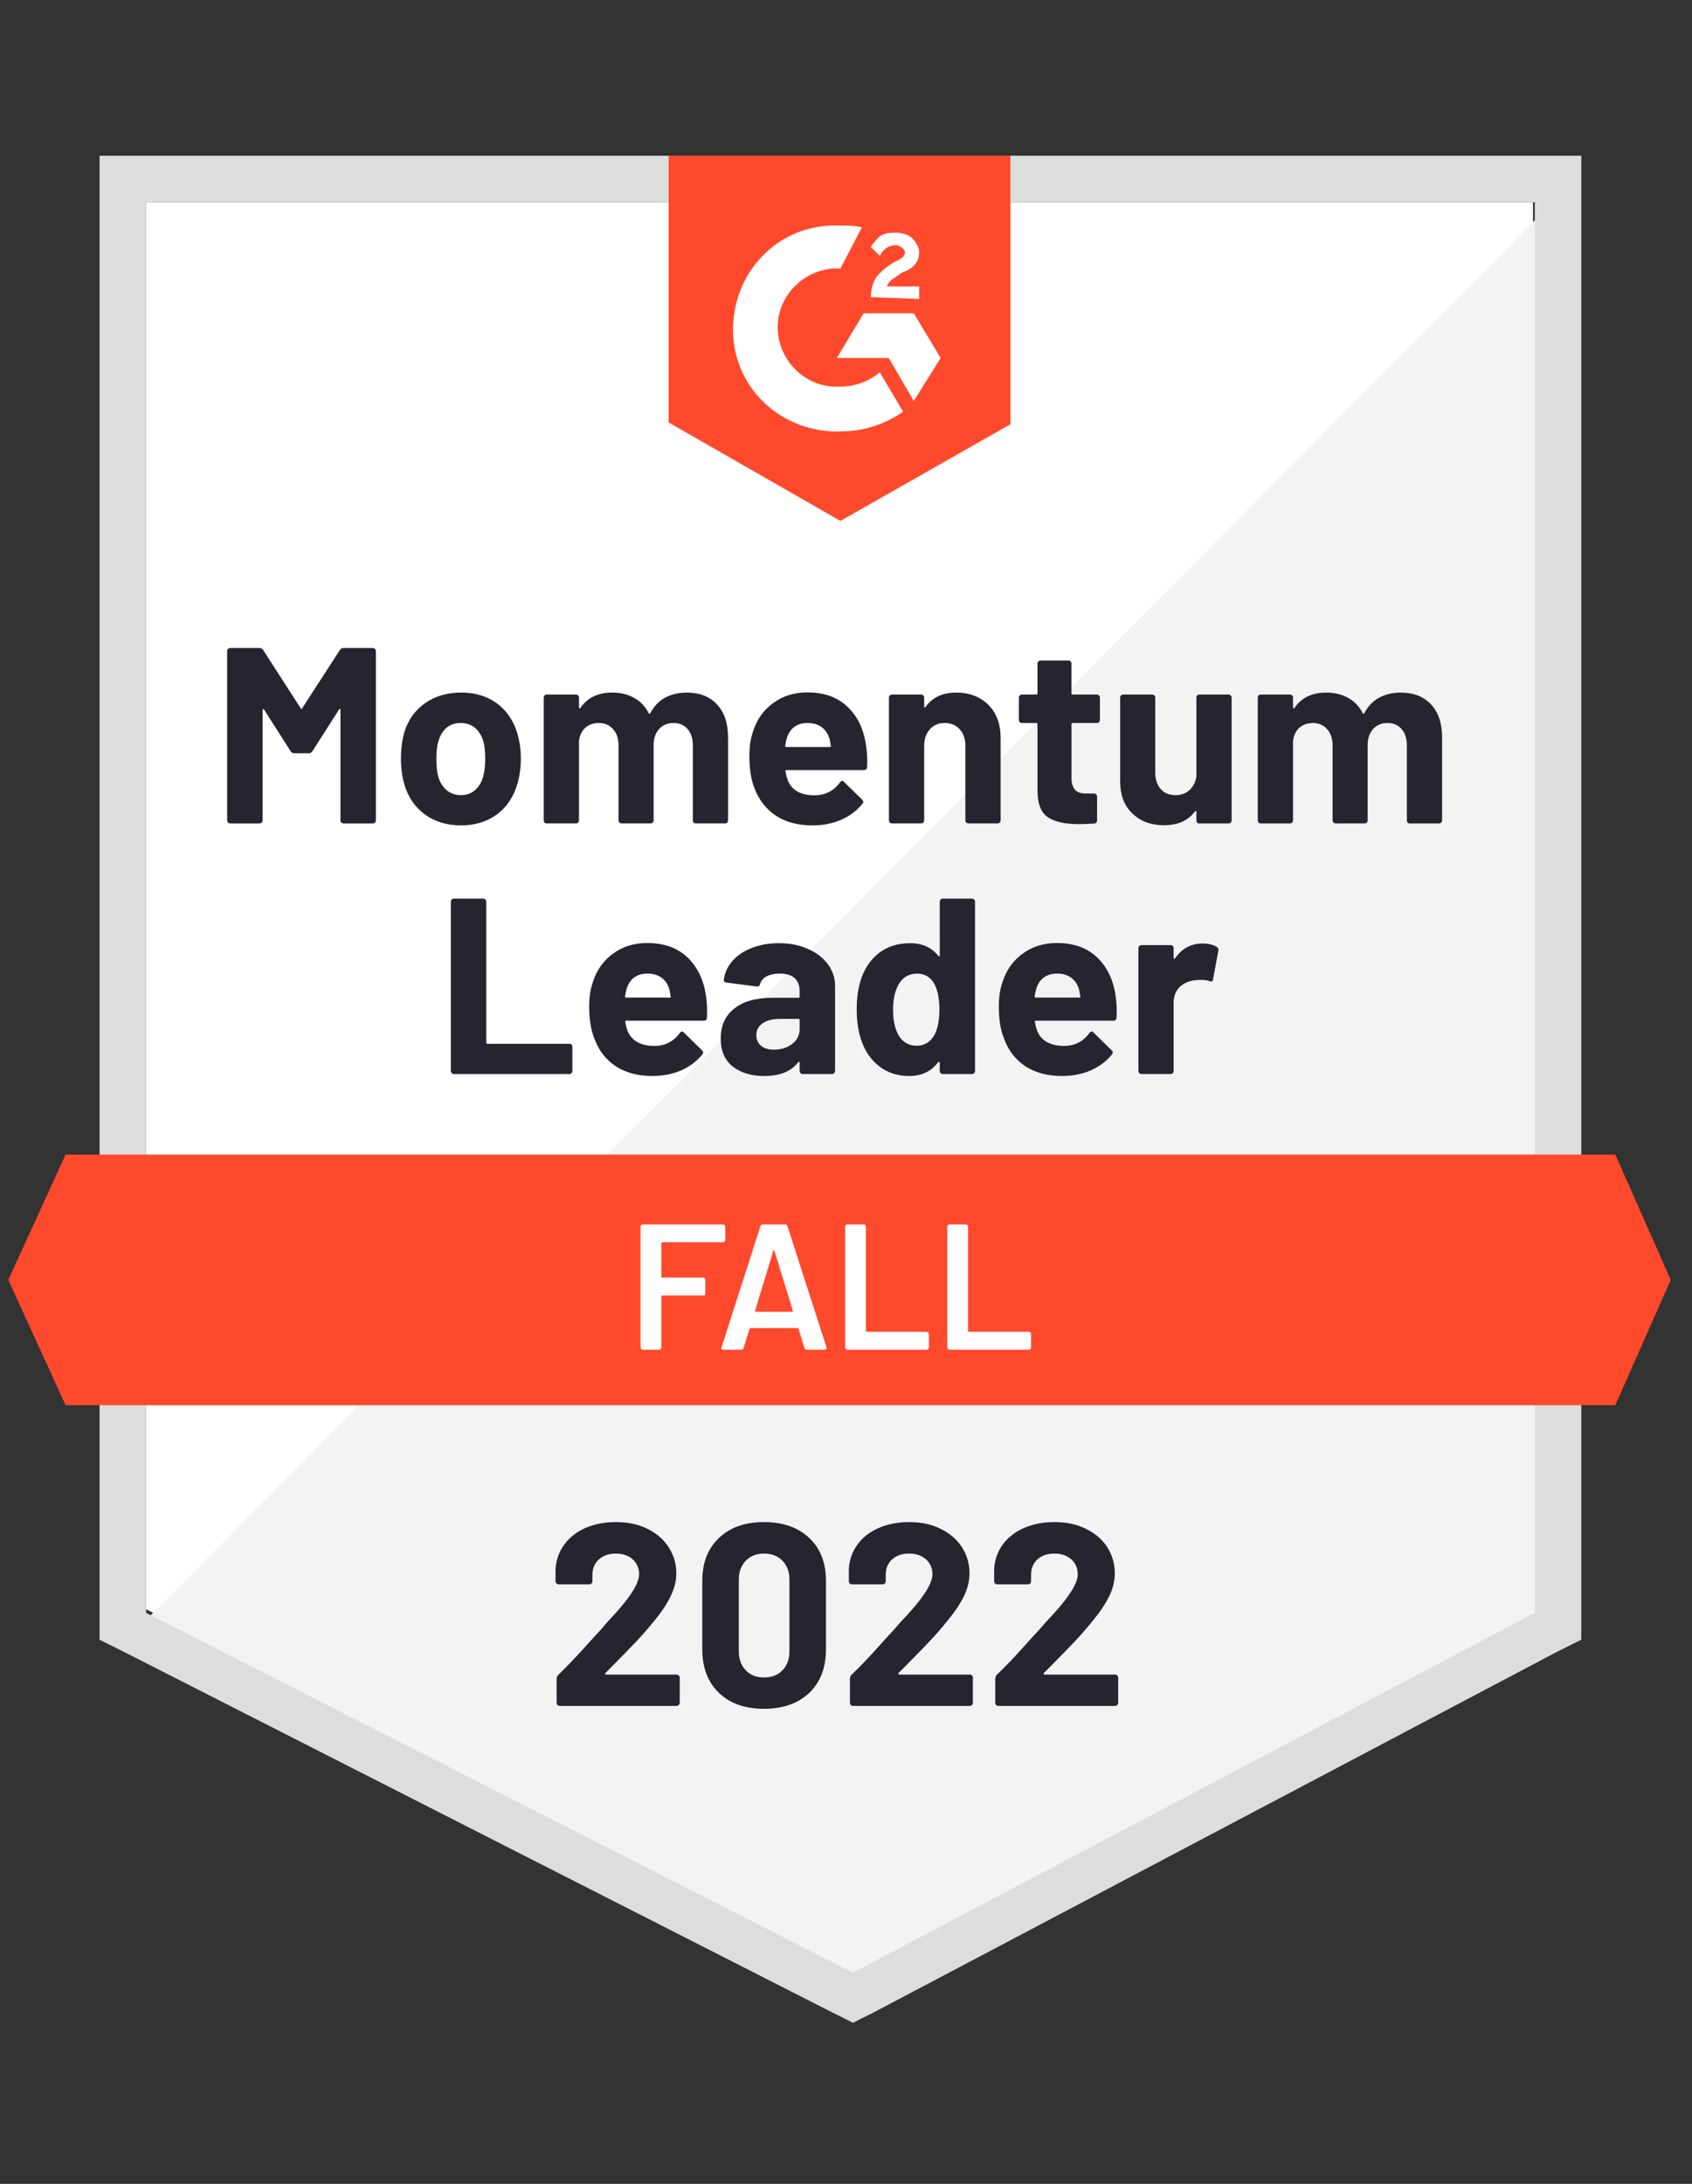 <svg fill="none" height="160" viewBox="0 0 124 160" width="124" xmlns="http://www.w3.org/2000/svg" xmlns:xlink="http://www.w3.org/1999/xlink"><rect x="0" y="0" width="124" height="160" fill="#333333" stroke="none"/><clipPath id="a"><path d="m.084 0h123.279v160h-123.279z"/></clipPath><g clip-path="url(#a)"><path d="m10.707 117.902 51.803 26.36 49.836-26.36v-103.082h-101.639z" fill="#fff"/><path d="m113.396 15.213-103.738 104.525 53.77 26.623 49.967-25.574z" fill="#f2f3f2"/><path d="m7.297 49.18v70.951l1.836.918 51.803 26.361 1.574.787 1.574-.787 49.967-26.361 1.836-.918v-108.721h-108.59zm3.41 68.984v-103.344h101.77v103.344l-49.967 26.361z" fill="#dcdedc"/><path d="m61.592 16.525c.525 0 1.049 0 1.574.131l-1.574 3.016c-2.361-.131-4.459 1.705-4.59 4.066-.131 2.361 1.705 4.459 4.066 4.59h.525c1.049 0 2.098-.393 2.885-1.049l1.705 2.885c-1.312.918-2.885 1.443-4.59 1.443-4.197.131-7.738-3.016-7.869-7.213-.131-4.197 3.016-7.738 7.213-7.869zm5.377 6.426 1.967 3.279-1.967 3.147-1.836-3.147h-3.803l1.967-3.279zm-3.148-1.18c0-.525.131-1.049.394-1.443.262-.393.787-.787 1.18-1.049l.262-.131c.525-.262.656-.393.656-.656s-.393-.525-.656-.525c-.525 0-.918.262-1.18.787l-.656-.656c.131-.262.394-.525.656-.787.394-.262.787-.262 1.18-.262.393 0 .918.131 1.18.393s.525.656.525 1.049c0 .656-.393 1.18-1.18 1.443l-.394.262c-.393.262-.656.393-.787.787h2.361v.918zm-2.229 16.393 12.459-7.082v-19.672h-25.049v19.541zm56.787 46.426h-113.574l-4.197 9.18 4.197 9.18h113.574l4.065-9.18z" fill="#ff492c"/><path d="m33.264 78.689c-.061 0-.114-.022-.157-.066s-.066-.096-.066-.157v-12.407c0-.061.022-.114.066-.157s.096-.066.157-.066h2.151c.061 0 .114.022.157.066.044.044.066.096.066.157v10.321c0 .061.031.092.092.092h6.007c.061 0 .109.017.144.052.044.044.066.096.066.157v1.784c0 .061-.022.114-.066.157-.035.044-.083.066-.144.066zm18.479-5.692c.07.463.092.984.066 1.561-.009.149-.087.223-.236.223h-5.679c-.07 0-.092.031-.066.092.035.245.101.49.197.734.324.682.975 1.023 1.954 1.023.778-.009 1.395-.328 1.849-.957.052-.07.109-.105.171-.105.035 0 .074.026.118.079l1.325 1.298c.061.061.092.118.092.171 0 .018-.022.066-.066.144-.411.498-.931.887-1.561 1.167-.638.271-1.338.406-2.098.406-1.049 0-1.941-.236-2.675-.708-.726-.481-1.246-1.15-1.561-2.006-.262-.612-.394-1.412-.394-2.4 0-.673.092-1.268.275-1.784.28-.874.774-1.565 1.482-2.072.699-.516 1.534-.774 2.505-.774 1.224 0 2.208.354 2.951 1.062.734.708 1.185 1.657 1.351 2.846zm-4.288-1.666c-.769 0-1.276.358-1.521 1.075-.044.157-.087.354-.131.59 0 .061.031.092.092.092h3.187c.07 0 .092-.031.066-.092-.061-.358-.092-.529-.092-.511-.105-.367-.297-.651-.577-.853-.271-.201-.612-.302-1.023-.302zm9.626-2.229c.796 0 1.504.14 2.125.42.629.271 1.119.647 1.469 1.128.35.472.525 1.006.525 1.6v6.216c0 .061-.022.114-.066.157s-.096.066-.157.066h-2.151c-.061 0-.114-.022-.157-.066s-.066-.096-.066-.157v-.603c0-.035-.013-.061-.039-.079-.018-.009-.039.004-.066.039-.516.673-1.342 1.01-2.479 1.01-.953 0-1.727-.232-2.321-.695-.586-.463-.879-1.15-.879-2.059 0-.944.332-1.674.997-2.19.656-.525 1.596-.787 2.82-.787h1.875c.061 0 .092-.031.092-.092v-.394c0-.411-.122-.73-.367-.957-.245-.218-.612-.328-1.102-.328-.376 0-.691.066-.944.197-.254.131-.415.319-.485.564-.035.14-.114.201-.236.184l-2.229-.288c-.14-.026-.205-.083-.197-.171.052-.507.258-.971.616-1.39.358-.42.835-.743 1.429-.971.595-.236 1.259-.354 1.993-.354zm-.367 7.803c.525 0 .971-.14 1.338-.42.367-.28.551-.643.551-1.089v-.656c0-.061-.031-.092-.092-.092h-1.325c-.551 0-.979.105-1.285.315-.315.21-.472.503-.472.879 0 .332.118.595.354.787.227.184.538.275.931.275zm12.157-10.846c0-.061.022-.114.066-.157s.096-.066.157-.066h2.138c.061 0 .114.022.157.066.044.044.066.096.066.157v12.407c0 .061-.022.114-.066.157-.044.044-.096.066-.157.066h-2.138c-.061 0-.114-.022-.157-.066s-.066-.096-.066-.157v-.603c0-.035-.013-.057-.039-.066-.026-.009-.052 0-.079.026-.507.673-1.211 1.01-2.111 1.01-.857 0-1.591-.236-2.203-.708-.621-.481-1.067-1.137-1.338-1.967-.21-.638-.315-1.381-.315-2.229 0-.866.114-1.622.341-2.269.28-.787.721-1.408 1.325-1.862.603-.463 1.355-.695 2.256-.695.874 0 1.556.306 2.046.918.026.035.052.048.079.039.026-.009.039-.035.039-.079zm-.393 9.771c.245-.455.367-1.075.367-1.862 0-.822-.131-1.464-.394-1.928-.288-.472-.699-.708-1.233-.708-.577 0-1.014.236-1.311.708-.306.481-.459 1.132-.459 1.954 0 .734.131 1.346.393 1.836.306.525.756.787 1.351.787.551 0 .979-.262 1.285-.787zm13.285-2.833c.07.463.092.984.066 1.561-.009.149-.087.223-.236.223h-5.679c-.07 0-.092.031-.066.092.035.245.101.49.197.734.324.682.975 1.023 1.954 1.023.778-.009 1.395-.328 1.849-.957.052-.07.109-.105.171-.105.035 0 .074.026.118.079l1.325 1.298c.061.061.092.118.092.171 0 .018-.022.066-.066.144-.411.498-.931.887-1.561 1.167-.638.271-1.338.406-2.098.406-1.049 0-1.941-.236-2.675-.708-.726-.481-1.246-1.15-1.561-2.006-.262-.612-.393-1.412-.393-2.4 0-.673.092-1.268.275-1.784.28-.874.774-1.565 1.482-2.072.699-.516 1.534-.774 2.505-.774 1.224 0 2.208.354 2.951 1.062.734.708 1.185 1.657 1.351 2.846zm-4.288-1.666c-.769 0-1.276.358-1.521 1.075-.044.157-.087.354-.131.59 0 .061.031.092.092.092h3.187c.07 0 .092-.031.066-.092-.061-.358-.092-.529-.092-.511-.105-.367-.297-.651-.577-.853-.271-.201-.612-.302-1.023-.302zm10.649-2.203c.446 0 .796.083 1.049.249.096.052.136.144.118.275l-.394 2.098c-.009.149-.092.192-.249.131-.184-.061-.398-.092-.643-.092-.105 0-.24.009-.406.026-.446.044-.822.205-1.128.485-.306.288-.459.673-.459 1.154v5.01c0 .061-.018.114-.052.157-.044.044-.096.066-.157.066h-2.151c-.061 0-.114-.022-.157-.066-.044-.044-.066-.096-.066-.157v-8.997c0-.061.022-.114.066-.157.044-.044.096-.066.157-.066h2.151c.061 0 .114.022.157.066.035.044.052.096.052.157v.695c0 .044.013.07.039.079.026.009.044.004.052-.013.507-.734 1.18-1.102 2.02-1.102zm-63.213-21.508c.061-.096.149-.144.262-.144h2.151c.061 0 .114.022.157.066.044.044.066.096.066.157v12.407c0 .061-.022.114-.066.157-.044.044-.096.066-.157.066h-2.151c-.061 0-.114-.022-.157-.066s-.066-.096-.066-.157v-8.092c0-.052-.013-.079-.039-.079-.018 0-.039.017-.066.052l-1.954 3.056c-.061.096-.144.144-.249.144h-1.089c-.105 0-.188-.048-.249-.144l-1.954-3.056c-.026-.035-.048-.048-.066-.039-.026.009-.039.035-.039.079v8.079c0 .061-.022.114-.066.157s-.096.066-.157.066h-2.151c-.061 0-.114-.022-.157-.066-.044-.044-.066-.096-.066-.157v-12.407c0-.061.022-.114.066-.157.044-.044.096-.066.157-.066h2.151c.114 0 .201.048.262.144l2.754 4.275c.035.079.07.079.105 0zm8.879 12.852c-1.032 0-1.915-.267-2.649-.8-.735-.542-1.237-1.276-1.508-2.203-.166-.577-.249-1.202-.249-1.875 0-.726.083-1.377.249-1.954.28-.901.787-1.609 1.521-2.125.734-.516 1.617-.774 2.649-.774 1.005 0 1.862.254 2.571.761.708.507 1.211 1.215 1.508 2.125.192.612.289 1.255.289 1.928 0 .664-.083 1.281-.249 1.849-.271.962-.769 1.714-1.495 2.256-.734.542-1.613.813-2.636.813zm0-2.216c.402 0 .743-.122 1.023-.367.28-.245.481-.582.603-1.01.096-.393.144-.822.144-1.285 0-.516-.048-.953-.144-1.312-.131-.411-.337-.734-.616-.971-.288-.227-.634-.341-1.036-.341-.411 0-.756.114-1.036.341-.271.236-.468.56-.59.971-.105.297-.157.734-.157 1.312 0 .551.044.979.131 1.285.122.428.328.765.616 1.01.289.245.643.367 1.062.367zm16.525-7.515c.953 0 1.696.288 2.229.866.542.577.813 1.386.813 2.426v6.072c0 .061-.022.114-.066.157s-.096.066-.157.066h-2.151c-.061 0-.114-.022-.157-.066-.035-.044-.052-.096-.052-.157v-5.508c0-.498-.131-.896-.394-1.194-.254-.288-.595-.433-1.023-.433-.428 0-.778.144-1.049.433-.271.297-.407.691-.407 1.18v5.521c0 .061-.022.114-.066.157-.044.044-.096.066-.157.066h-2.125c-.061 0-.114-.022-.157-.066s-.066-.096-.066-.157v-5.508c0-.49-.136-.883-.406-1.18-.262-.297-.608-.446-1.036-.446-.393 0-.721.114-.984.341-.262.236-.42.56-.472.971v5.823c0 .061-.022.114-.066.157s-.096.066-.157.066h-2.151c-.061 0-.109-.022-.144-.066-.044-.044-.066-.096-.066-.157v-8.997c0-.061.022-.114.066-.157.035-.044.083-.066.144-.066h2.151c.061 0 .114.022.157.066.044.044.066.096.066.157v.721c0 .035.013.057.039.066.026.018.048.009.066-.026.507-.752 1.285-1.128 2.334-1.128.612 0 1.15.131 1.613.394.455.254.804.621 1.049 1.102.035.07.079.07.131 0 .271-.507.634-.883 1.089-1.128.463-.245.984-.367 1.561-.367zm13.154 3.895c.079.463.105.984.079 1.561-.009.149-.087.223-.236.223h-5.679c-.07 0-.092.031-.066.092.035.245.101.49.197.734.315.682.962 1.023 1.941 1.023.787-.009 1.408-.328 1.862-.957.044-.07.096-.105.157-.105.044 0 .087.026.131.079l1.325 1.298c.061.061.092.118.092.171 0 .018-.026.066-.079.144-.402.498-.922.887-1.561 1.167-.629.271-1.325.407-2.085.407-1.058 0-1.95-.236-2.675-.708-.726-.481-1.25-1.15-1.574-2.007-.254-.612-.38-1.412-.38-2.4 0-.673.092-1.268.275-1.784.28-.874.774-1.565 1.482-2.072.699-.516 1.534-.774 2.505-.774 1.224 0 2.203.354 2.938 1.062.743.708 1.194 1.657 1.351 2.846zm-4.275-1.666c-.769 0-1.276.358-1.521 1.075-.052.157-.096.354-.131.59 0 .061.031.092.092.092h3.174c.079 0 .105-.031.079-.092-.061-.358-.092-.529-.092-.511-.114-.367-.306-.651-.577-.852-.28-.201-.621-.302-1.023-.302zm10.872-2.229c.979 0 1.77.302 2.374.905.595.595.892 1.408.892 2.439v6.02c0 .061-.022.114-.066.157-.044.044-.096.066-.157.066h-2.138c-.061 0-.114-.022-.157-.066s-.066-.096-.066-.157v-5.482c0-.49-.14-.887-.42-1.194-.271-.306-.634-.459-1.089-.459-.455 0-.818.153-1.089.459-.28.306-.42.704-.42 1.194v5.482c0 .061-.022.114-.066.157-.044.044-.096.066-.157.066h-2.138c-.061 0-.114-.022-.157-.066s-.066-.096-.066-.157v-8.997c0-.061.022-.114.066-.157.044-.044.096-.066.157-.066h2.138c.061 0 .114.022.157.066.044.044.066.096.066.157v.643c0 .035.013.061.039.079.026.009.044 0 .052-.026.507-.708 1.255-1.062 2.243-1.062zm10.544 2.007c0 .061-.022.114-.066.157-.044.044-.096.066-.157.066h-1.77c-.061 0-.092.031-.092.092v3.882c0 .411.083.713.249.905.166.192.433.288.8.288h.603c.061 0 .114.022.157.066s.066.096.066.157v1.744c0 .14-.074.218-.223.236-.507.026-.874.039-1.102.039-1.014 0-1.77-.166-2.269-.498-.507-.341-.765-.975-.774-1.902v-4.918c0-.061-.031-.092-.092-.092h-1.049c-.061 0-.114-.022-.157-.066-.044-.044-.066-.096-.066-.157v-1.639c0-.061.022-.114.066-.157.044-.044.096-.066.157-.066h1.049c.061 0 .092-.031.092-.092v-2.177c0-.061.022-.114.066-.157.044-.044.096-.066.157-.066h2.059c.061 0 .109.022.144.066.044.044.066.096.066.157v2.177c0 .061.031.092.092.092h1.77c.061 0 .114.022.157.066.044.044.066.096.066.157zm7.069-1.639c0-.061.018-.114.052-.157.044-.044.096-.066.157-.066h2.151c.061 0 .114.022.157.066.044.044.066.096.066.157v8.997c0 .061-.022.114-.066.157s-.096.066-.157.066h-2.151c-.061 0-.114-.022-.157-.066-.035-.044-.052-.096-.052-.157v-.616c0-.044-.013-.066-.039-.066-.026-.009-.052.004-.079.039-.49.664-1.246.997-2.269.997-.935 0-1.701-.284-2.295-.852-.603-.56-.905-1.347-.905-2.361v-6.138c0-.061.022-.114.066-.157.044-.044.096-.066.157-.066h2.125c.061 0 .114.022.157.066.044.044.066.096.066.157v5.495c0 .49.131.887.393 1.194.262.306.625.459 1.089.459.42 0 .765-.127 1.036-.38.271-.254.437-.581.498-.984zm14.964-.367c.953 0 1.696.288 2.229.866.542.577.814 1.386.814 2.426v6.072c0 .061-.022.114-.066.157s-.096.066-.157.066h-2.151c-.061 0-.114-.022-.158-.066-.035-.044-.052-.096-.052-.157v-5.508c0-.498-.131-.896-.394-1.194-.253-.288-.594-.433-1.022-.433-.429 0-.779.144-1.05.433-.271.297-.406.691-.406 1.18v5.521c0 .061-.022.114-.066.157s-.096.066-.157.066h-2.125c-.061 0-.114-.022-.157-.066-.044-.044-.066-.096-.066-.157v-5.508c0-.49-.136-.883-.407-1.18-.262-.297-.608-.446-1.036-.446-.394 0-.721.114-.984.341-.262.236-.42.56-.472.971v5.823c0 .061-.022.114-.066.157-.044.044-.096.066-.157.066h-2.151c-.061 0-.114-.022-.157-.066-.035-.044-.052-.096-.052-.157v-8.997c0-.061.018-.114.052-.157.044-.044.096-.066.157-.066h2.151c.061 0 .114.022.157.066.044.044.066.096.066.157v.721c0 .035.013.057.039.066.026.018.048.009.066-.026.507-.752 1.285-1.128 2.334-1.128.612 0 1.15.131 1.613.394.455.254.804.621 1.049 1.102.035.07.079.07.131 0 .271-.507.634-.883 1.088-1.128.464-.245.984-.367 1.561-.367z" fill="#252530"/><path d="m53.147 90.859c0 .044-.018.079-.052.105-.026.035-.061.052-.105.052h-4.459c-.044 0-.066.022-.066.066v2.452c0 .044.022.066.066.066h3.003c.044 0 .083.013.118.039.026.035.039.074.039.118v.997c0 .044-.013.083-.039.118-.035.026-.074.039-.118.039h-3.003c-.044 0-.066.022-.066.066v3.751c0 .044-.018.079-.052.105-.026.035-.061.052-.105.052h-1.207c-.044 0-.079-.018-.105-.052-.035-.026-.052-.061-.052-.105v-8.866c0-.044.017-.079.052-.105.026-.035.061-.052.105-.052h5.889c.044 0 .079.018.105.052.035.026.052.061.052.105zm5.98 8.026c-.087 0-.144-.044-.171-.131l-.433-1.403c-.018-.035-.039-.052-.066-.052h-3.462c-.026 0-.048.018-.066.052l-.433 1.403c-.026.087-.083.131-.171.131h-1.312c-.052 0-.092-.018-.118-.052-.026-.026-.031-.07-.013-.131l2.846-8.866c.026-.087.083-.131.171-.131h1.639c.087 0 .144.044.171.131l2.859 8.866c.009.017.013.039.013.066 0 .079-.048.118-.144.118zm-3.79-2.859c-.009.052.009.079.052.079h2.662c.052 0 .07-.026.052-.079l-1.351-4.393c-.009-.035-.022-.052-.039-.052-.018 0-.031.018-.039.052zm6.754 2.859c-.044 0-.079-.018-.105-.052-.035-.026-.052-.061-.052-.105v-8.866c0-.044.018-.079.052-.105.026-.035.061-.052.105-.052h1.207c.044 0 .083.018.118.052.026.026.039.061.039.105v7.646c0 .044.022.066.066.066h4.394c.044 0 .079.018.105.052.035.026.052.061.052.105v.997c0 .044-.018.079-.052.105-.026.035-.061.052-.105.052zm7.489 0c-.044 0-.079-.018-.105-.052-.035-.026-.052-.061-.052-.105v-8.866c0-.044.018-.079.052-.105.026-.035.061-.052.105-.052h1.207c.044 0 .083.018.118.052.026.026.039.061.039.105v7.646c0 .044.022.066.066.066h4.394c.044 0 .083.018.118.052.026.026.039.061.039.105v.997c0 .044-.013.079-.039.105-.035.035-.074.052-.118.052z" fill="#fff"/><path d="m44.373 122.57c-.026.027-.035.053-.026.079.017.026.044.039.079.039h5.154c.061 0 .114.022.157.066.052.044.079.096.079.157v1.85c0 .061-.026.113-.079.157-.044.044-.096.066-.157.066h-8.551c-.07 0-.127-.022-.171-.066s-.066-.096-.066-.157v-1.758c0-.113.039-.21.118-.288.621-.604 1.255-1.264 1.902-1.981s1.054-1.163 1.22-1.337c.35-.42.708-.822 1.075-1.207 1.154-1.276 1.731-2.225 1.731-2.846 0-.446-.157-.813-.472-1.101-.315-.28-.726-.42-1.233-.42s-.918.14-1.233.42c-.324.288-.485.668-.485 1.141v.472c0 .061-.022.113-.066.157-.044.044-.096.066-.157.066h-2.243c-.061 0-.114-.022-.157-.066-.052-.044-.079-.096-.079-.157v-.892c.044-.682.262-1.29.656-1.823.393-.525.914-.927 1.561-1.207.656-.279 1.39-.419 2.203-.419.901 0 1.683.17 2.348.511.664.332 1.176.783 1.534 1.351.367.577.551 1.211.551 1.902 0 .533-.136 1.079-.406 1.639-.262.559-.66 1.163-1.194 1.81-.393.489-.818.979-1.272 1.469-.455.48-1.132 1.176-2.033 2.085zm11.62 2.623c-1.399 0-2.501-.389-3.305-1.167-.813-.778-1.22-1.84-1.22-3.187v-5.023c0-1.32.406-2.365 1.22-3.134.804-.778 1.906-1.167 3.305-1.167 1.39 0 2.496.389 3.318 1.167.813.769 1.22 1.814 1.22 3.134v5.023c0 1.347-.407 2.409-1.22 3.187-.822.778-1.928 1.167-3.318 1.167zm0-2.295c.568 0 1.018-.175 1.351-.524.341-.35.511-.818.511-1.404v-5.232c0-.577-.171-1.041-.511-1.391-.332-.349-.782-.524-1.351-.524-.56 0-1.006.175-1.338.524-.341.35-.511.814-.511 1.391v5.232c0 .586.171 1.054.511 1.404.332.349.778.524 1.338.524zm9.862-.328c-.026.027-.031.053-.013.079.009.026.035.039.079.039h5.154c.061 0 .114.022.157.066s.066.096.066.157v1.85c0 .061-.022.113-.066.157s-.096.066-.157.066h-8.564c-.061 0-.114-.022-.157-.066s-.066-.096-.066-.157v-1.758c0-.113.035-.21.105-.288.629-.604 1.263-1.264 1.902-1.981.647-.717 1.054-1.163 1.22-1.337.358-.42.721-.822 1.089-1.207 1.154-1.276 1.731-2.225 1.731-2.846 0-.446-.157-.813-.472-1.101-.324-.28-.739-.42-1.246-.42s-.918.14-1.233.42c-.315.288-.472.668-.472 1.141v.472c0 .061-.022.113-.066.157s-.101.066-.171.066h-2.243c-.061 0-.114-.022-.157-.066s-.066-.096-.066-.157v-.892c.035-.682.249-1.29.643-1.823.393-.525.918-.927 1.574-1.207.656-.279 1.386-.419 2.19-.419.901 0 1.683.17 2.348.511.673.332 1.189.783 1.548 1.351.358.577.538 1.211.538 1.902 0 .533-.131 1.079-.393 1.639-.271.559-.673 1.163-1.207 1.81-.394.489-.818.979-1.272 1.469-.455.48-1.132 1.176-2.033 2.085zm10.649 0c-.026.027-.031.053-.013.079.009.026.035.039.079.039h5.154c.061 0 .114.022.157.066s.066.096.066.157v1.85c0 .061-.022.113-.066.157s-.096.066-.157.066h-8.564c-.061 0-.114-.022-.157-.066s-.066-.096-.066-.157v-1.758c0-.113.035-.21.105-.288.629-.604 1.263-1.264 1.902-1.981.647-.717 1.054-1.163 1.22-1.337.358-.42.721-.822 1.089-1.207 1.154-1.276 1.731-2.225 1.731-2.846 0-.446-.157-.813-.472-1.101-.324-.28-.739-.42-1.246-.42s-.918.14-1.233.42c-.315.288-.472.668-.472 1.141v.472c0 .061-.022.113-.066.157s-.101.066-.171.066h-2.243c-.061 0-.114-.022-.157-.066s-.066-.096-.066-.157v-.892c.035-.682.249-1.29.643-1.823.393-.525.918-.927 1.574-1.207.656-.279 1.386-.419 2.19-.419.9 0 1.683.17 2.348.511.673.332 1.189.783 1.548 1.351.358.577.538 1.211.538 1.902 0 .533-.131 1.079-.394 1.639-.271.559-.673 1.163-1.206 1.81-.394.489-.818.979-1.272 1.469-.455.48-1.132 1.176-2.033 2.085z" fill="#252530"/></g></svg>